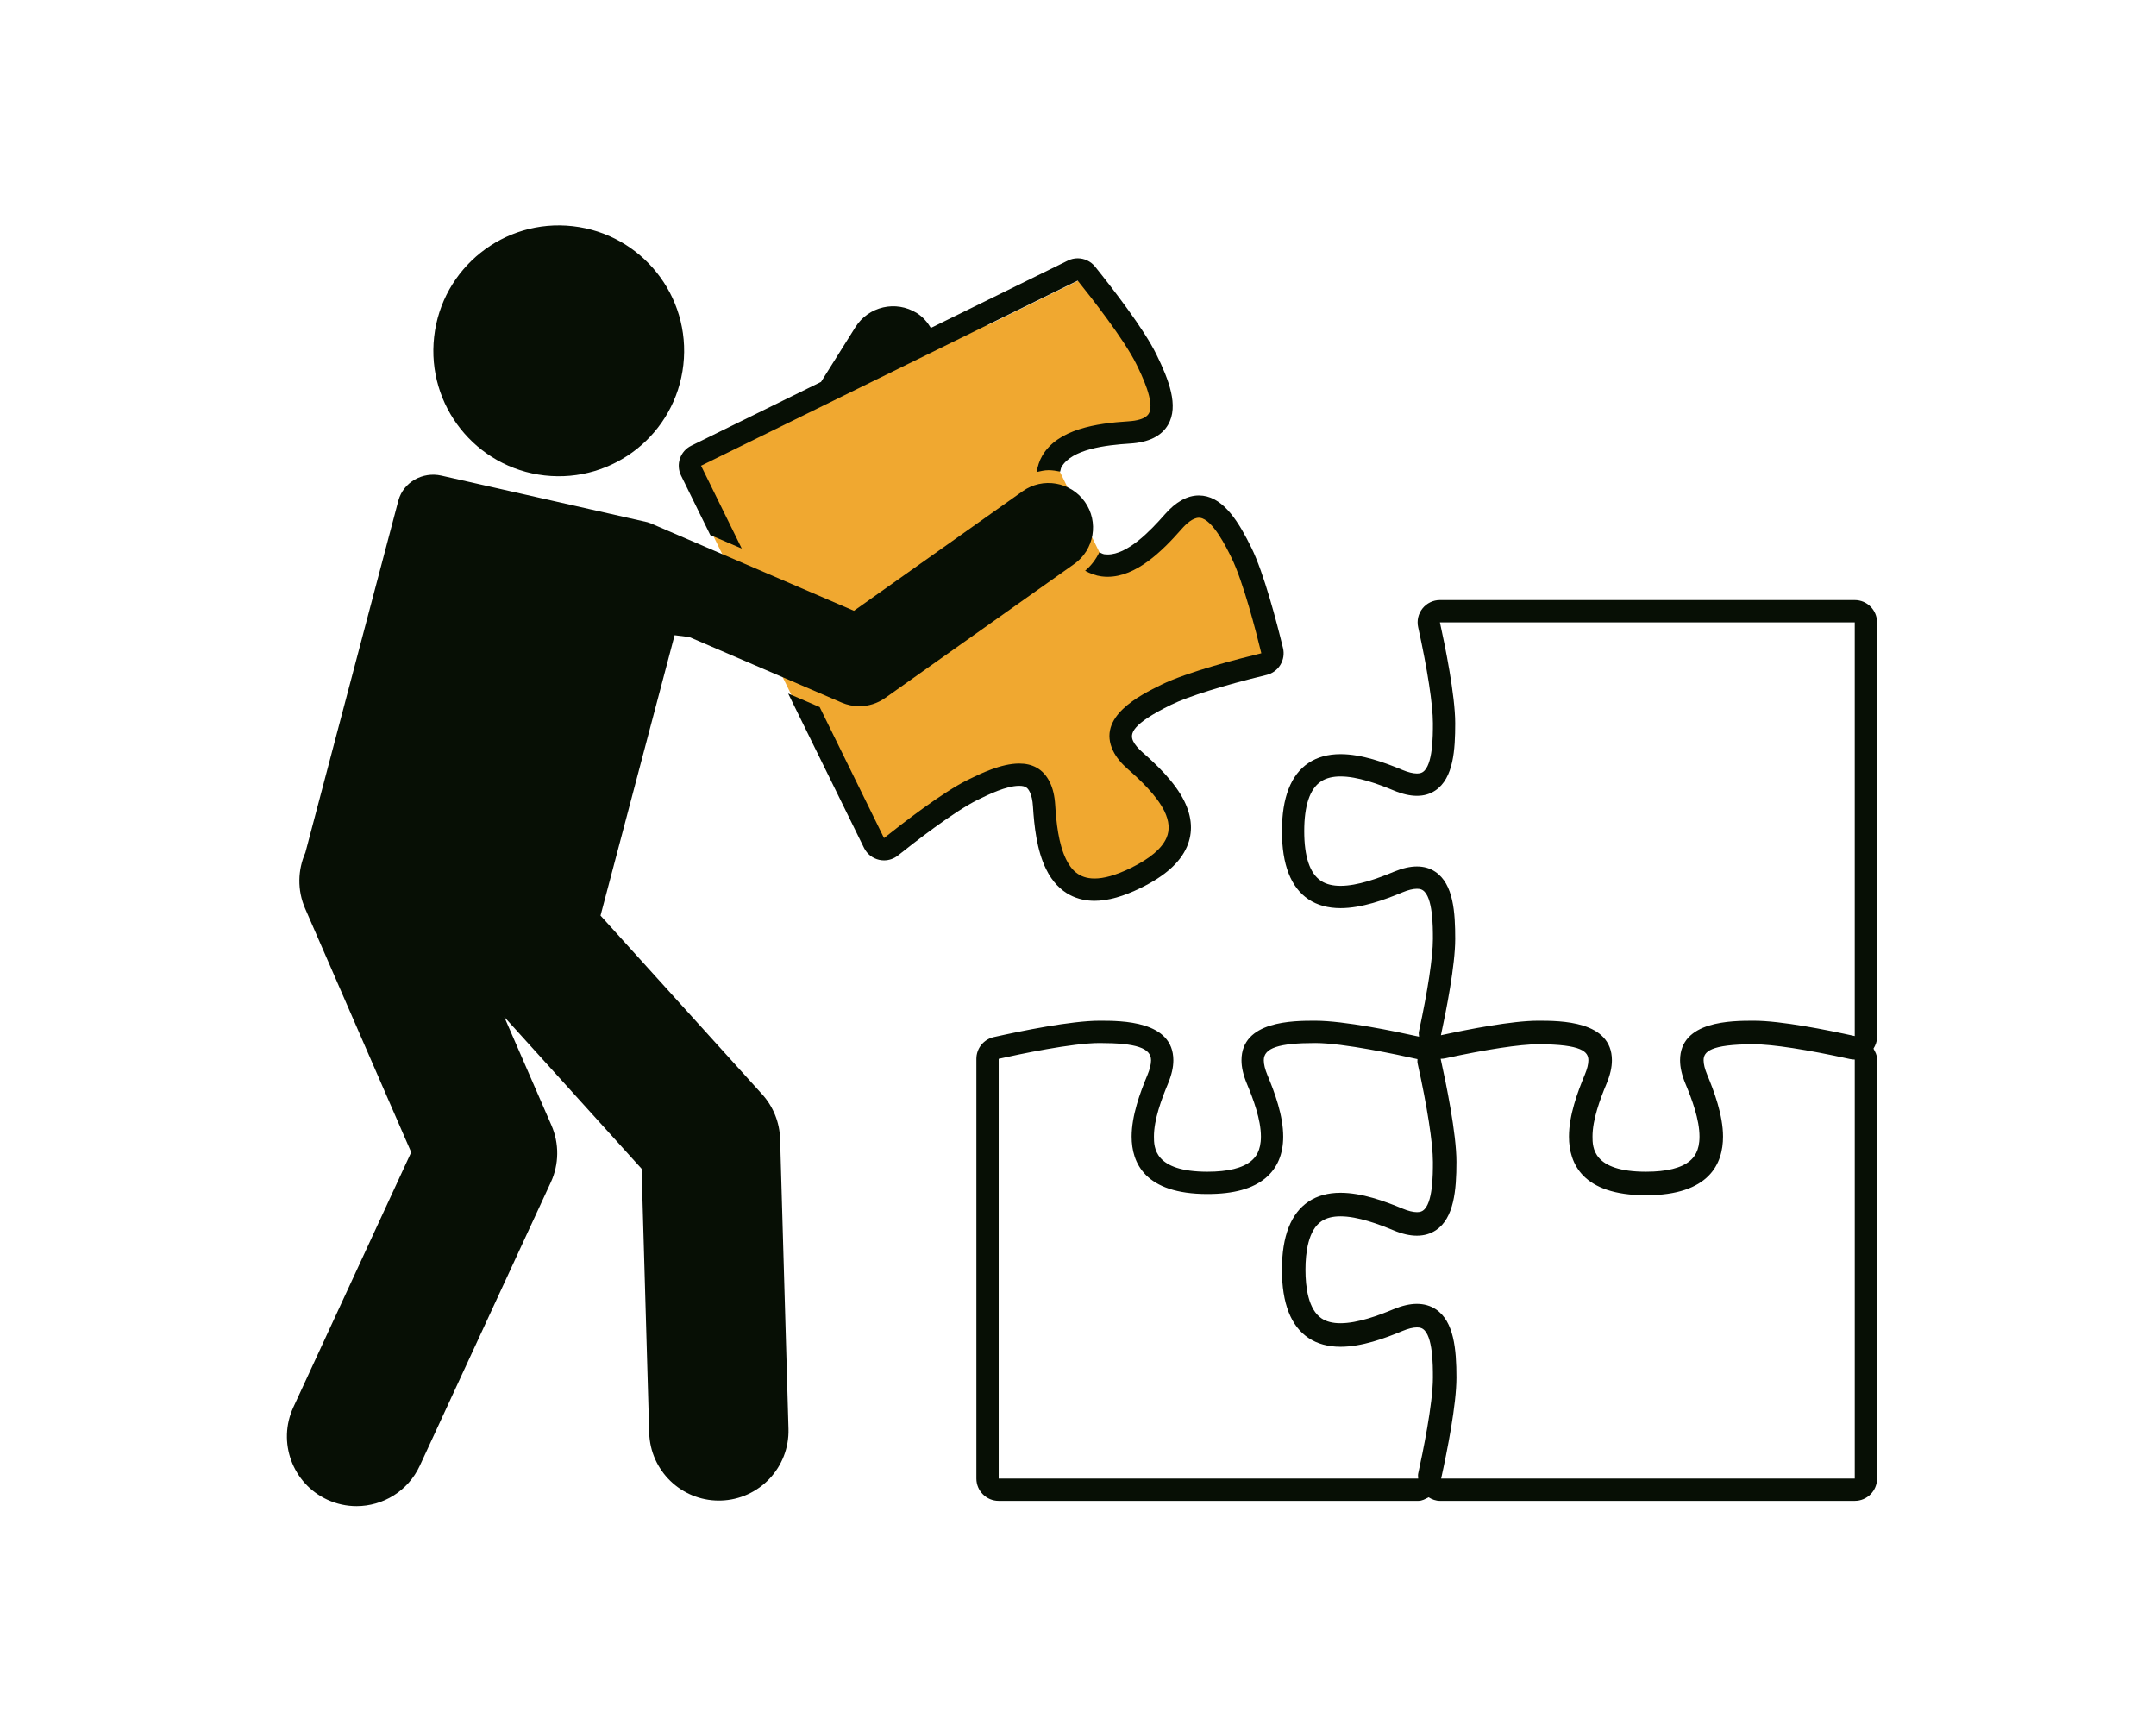<svg xmlns="http://www.w3.org/2000/svg" xmlns:xlink="http://www.w3.org/1999/xlink" width="1350" zoomAndPan="magnify" viewBox="0 0 1012.5 810" height="1080" preserveAspectRatio="xMidYMid meet" version="1.0"><defs><clipPath id="eb41ab6f78"><path d="M 372 128 L 546 128 L 546 263 L 372 263 Z M 372 128 " clip-rule="nonzero"/></clipPath><clipPath id="db7a4430e0"><path d="M 372.09 197.762 L 514.09 128.02 L 545.684 192.344 L 403.68 262.086 Z M 372.09 197.762 " clip-rule="nonzero"/></clipPath><clipPath id="79723ab8f9"><path d="M 475 331 L 555 331 L 555 420 L 475 420 Z M 475 331 " clip-rule="nonzero"/></clipPath><clipPath id="735b3d088d"><path d="M 475.879 355.062 L 522.863 331.984 L 554.453 396.309 L 507.469 419.387 Z M 475.879 355.062 " clip-rule="nonzero"/></clipPath><clipPath id="02a81d352b"><path d="M 423 239 L 601 239 L 601 376 L 423 376 Z M 423 239 " clip-rule="nonzero"/></clipPath><clipPath id="035f337583"><path d="M 423.48 310.754 L 569.215 239.184 L 600.805 303.504 L 455.07 375.078 Z M 423.48 310.754 " clip-rule="nonzero"/></clipPath><clipPath id="c64c8b7973"><path d="M 320 152 L 551 152 L 551 399 L 320 399 Z M 320 152 " clip-rule="nonzero"/></clipPath><clipPath id="1e8a3dcad8"><path d="M 320.711 222.574 L 463.754 152.324 L 550.164 328.266 L 407.121 398.52 Z M 320.711 222.574 " clip-rule="nonzero"/></clipPath><clipPath id="b3147b6501"><path d="M 458 281 L 881.414 281 L 881.414 705 L 458 705 Z M 458 281 " clip-rule="nonzero"/></clipPath><clipPath id="68e4d4d642"><path d="M 134 222 L 514 222 L 514 707.5 L 134 707.5 Z M 134 222 " clip-rule="nonzero"/></clipPath></defs><g clip-path="url(#eb41ab6f78)"><g clip-path="url(#db7a4430e0)"><path fill="#f0a830" d="M 372.09 197.762 L 514.051 128.039 L 545.645 192.363 L 403.68 262.086 Z M 372.09 197.762 " fill-opacity="1" fill-rule="nonzero"/></g></g><g clip-path="url(#79723ab8f9)"><g clip-path="url(#735b3d088d)"><path fill="#f0a830" d="M 475.879 355.062 L 522.863 331.984 L 554.41 396.223 L 507.426 419.301 Z M 475.879 355.062 " fill-opacity="1" fill-rule="nonzero"/></g></g><g clip-path="url(#02a81d352b)"><g clip-path="url(#035f337583)"><path fill="#f0a830" d="M 423.48 310.754 L 569.211 239.184 L 600.805 303.508 L 455.07 375.078 Z M 423.48 310.754 " fill-opacity="1" fill-rule="nonzero"/></g></g><g clip-path="url(#c64c8b7973)"><g clip-path="url(#1e8a3dcad8)"><path fill="#f0a830" d="M 320.711 222.574 L 463.754 152.324 L 550.195 328.332 L 407.152 398.582 Z M 320.711 222.574 " fill-opacity="1" fill-rule="nonzero"/></g></g><g clip-path="url(#b3147b6501)"><path fill="#070f05" d="M 881.5 487.062 L 881.5 292.242 C 881.5 286.461 876.812 281.773 871.027 281.773 L 676.211 281.773 C 673.039 281.773 670.035 283.211 668.051 285.688 C 666.062 288.16 665.305 291.398 665.988 294.496 C 670.395 314.488 672.922 330.938 672.922 339.629 C 672.922 345.535 672.922 359.363 668.203 362.508 C 667.738 362.816 666.953 363.223 665.43 363.223 C 663.609 363.223 661.262 362.645 658.637 361.551 C 650.328 358.09 639.52 354.125 629.543 354.125 C 623.68 354.125 618.621 355.516 614.516 358.258 C 606.23 363.77 602.023 374.543 602.023 390.281 C 602.023 406.004 606.23 416.781 614.52 422.309 C 618.621 425.043 623.676 426.434 629.539 426.434 C 639.52 426.434 650.324 422.469 658.629 419.012 C 661.258 417.914 663.609 417.336 665.43 417.336 C 666.953 417.336 667.738 417.742 668.199 418.051 C 672.922 421.195 672.922 435.02 672.922 440.922 C 672.922 449.316 670.52 465.195 666.332 484.492 C 666.164 485.262 666.406 486.016 666.414 486.785 C 655.164 484.273 631.234 479.297 617.68 479.297 C 607.312 479.297 583.031 479.297 583.031 497.879 C 583.031 501.199 583.859 504.797 585.559 508.883 C 588.629 516.246 592.152 525.711 592.152 533.707 C 592.152 540.496 589.594 543.449 587.668 545.078 C 583.652 548.477 576.711 550.199 567.035 550.199 C 541.91 550.199 541.91 538.645 541.91 533.707 C 541.91 525.711 545.43 516.242 548.496 508.887 C 550.199 504.797 551.027 501.199 551.027 497.879 C 551.027 479.297 526.754 479.297 516.391 479.297 C 503.023 479.297 479.527 484.109 466.711 486.977 C 461.926 488.047 458.527 492.293 458.527 497.195 L 458.527 694.277 C 458.527 700.059 463.215 704.746 468.996 704.746 L 666.078 704.746 C 667.871 704.746 669.367 703.879 670.863 703.066 C 672.484 704.059 674.262 704.746 676.207 704.746 L 871.031 704.746 C 876.812 704.746 881.5 700.059 881.5 694.277 L 881.5 497.203 C 881.5 495.41 880.633 493.902 879.82 492.41 C 880.809 490.789 881.5 489.008 881.5 487.062 Z M 665.43 406.867 C 662.184 406.867 658.57 407.695 654.602 409.348 C 647.141 412.453 637.508 415.965 629.539 415.965 C 626.039 415.965 622.859 415.285 620.328 413.598 C 615.125 410.129 612.492 402.285 612.492 390.281 C 612.492 378.273 615.125 370.426 620.328 366.965 C 622.859 365.273 626.039 364.598 629.543 364.598 C 637.512 364.598 647.141 368.105 654.605 371.211 C 658.566 372.863 662.184 373.691 665.43 373.691 C 668.668 373.691 671.535 372.867 674.008 371.215 C 682.668 365.449 683.391 351.891 683.391 339.629 C 683.391 326.5 678.641 303.27 676.211 292.242 L 871.027 292.242 L 871.027 486.496 C 857.91 483.598 836.395 479.297 823.641 479.297 C 813.273 479.297 788.996 479.297 788.996 497.879 C 788.996 501.199 789.82 504.797 791.52 508.883 C 794.594 516.246 798.117 525.715 798.117 533.707 C 798.117 540.496 795.555 543.449 793.633 545.082 C 789.617 548.477 782.676 550.199 772.992 550.199 C 747.871 550.199 747.871 538.645 747.871 533.707 C 747.871 525.715 751.391 516.242 754.457 508.887 C 756.16 504.797 756.988 501.199 756.988 497.879 C 756.988 479.297 732.715 479.297 722.348 479.297 C 710.137 479.297 689.625 483.312 676.684 486.117 C 679.207 474.449 683.391 453.27 683.391 440.922 C 683.391 428.668 682.668 415.109 674.008 409.34 C 671.539 407.691 668.668 406.867 665.43 406.867 Z M 468.996 497.195 C 478.5 495.066 503.453 489.766 516.391 489.766 C 533.555 489.766 540.559 492.117 540.559 497.879 C 540.559 499.766 539.977 502.113 538.832 504.859 C 535.391 513.113 531.438 523.855 531.438 533.707 C 531.438 546.008 537.617 560.668 567.035 560.668 C 579.426 560.668 588.387 558.184 594.434 553.066 C 599.867 548.465 602.621 541.953 602.621 533.707 C 602.621 523.848 598.668 513.109 595.223 504.859 C 594.082 502.113 593.5 499.766 593.5 497.879 C 593.5 492.117 600.508 489.766 617.68 489.766 C 630.914 489.766 656.695 495.309 665.672 497.332 C 665.695 497.977 665.574 498.617 665.719 499.254 C 670.23 519.48 672.922 536.805 672.922 545.59 C 672.922 551.496 672.922 565.32 668.203 568.465 C 667.742 568.773 666.953 569.184 665.438 569.184 C 663.617 569.184 661.27 568.602 658.645 567.504 C 650.328 564.047 639.52 560.086 629.539 560.086 C 623.672 560.086 618.617 561.473 614.508 564.215 C 606.223 569.746 602.02 580.52 602.02 596.238 C 602.02 611.965 606.223 622.738 614.516 628.266 C 618.621 631.004 623.676 632.395 629.543 632.395 C 639.535 632.395 650.336 628.43 658.633 624.973 C 661.262 623.875 663.613 623.297 665.43 623.297 C 666.957 623.297 667.746 623.707 668.203 624.012 C 672.922 627.156 672.922 640.98 672.922 646.887 C 672.922 659.234 668.07 682.562 665.984 692.02 C 665.82 692.77 666 693.52 666 694.277 L 468.996 694.277 Z M 676.785 694.277 C 679.676 681.129 683.973 659.574 683.973 646.887 C 683.973 633.562 682.805 620.457 674.324 614.816 C 671.777 613.117 668.766 612.246 665.379 612.246 C 662.102 612.246 658.402 613.102 654.379 614.773 C 647.613 617.594 637.668 621.34 629.512 621.34 C 625.828 621.34 622.93 620.598 620.645 619.074 C 614.383 614.898 613.07 604.352 613.07 596.242 C 613.07 588.129 614.383 577.586 620.641 573.414 C 622.934 571.883 625.836 571.141 629.516 571.141 C 637.676 571.141 647.617 574.891 654.391 577.703 C 658.465 579.402 662.062 580.23 665.383 580.23 C 668.766 580.23 671.781 579.363 674.34 577.652 C 682.805 572.016 683.973 558.91 683.973 545.59 C 683.973 532.195 679.086 508.555 676.559 497.18 C 677.301 497.18 678.043 497.102 678.781 496.941 C 698.078 492.754 713.961 490.348 722.348 490.348 C 743.078 490.348 745.934 493.965 745.938 497.875 C 745.938 499.691 745.371 501.965 744.258 504.633 C 740.797 512.938 736.82 523.746 736.82 533.711 C 736.82 546.273 743.098 561.25 772.996 561.25 C 802.887 561.25 809.164 546.273 809.164 533.711 C 809.164 523.625 804.914 512.285 801.719 504.629 C 800.609 501.965 800.043 499.691 800.043 497.879 C 800.043 493.969 802.902 490.348 823.641 490.348 C 832.324 490.348 848.773 492.879 868.777 497.289 C 869.523 497.449 870.277 497.531 871.031 497.531 L 871.031 694.277 Z M 676.785 694.277 " fill-opacity="1" fill-rule="nonzero"/></g><path fill="#070f05" d="M 478.633 369 C 481.652 369 482.652 369.945 483.625 371.93 C 484.43 373.559 484.922 375.848 485.102 378.734 C 485.66 387.727 486.863 399.18 491.25 408.105 C 497.297 420.406 506.965 422.988 514.012 422.988 C 520.34 422.988 527.488 420.988 535.859 416.875 C 547.113 411.34 554.148 405.062 557.375 397.68 C 560.293 390.988 559.887 383.766 556.176 376.207 C 551.727 367.156 542.91 358.848 536.664 353.387 C 534.492 351.484 532.984 349.695 532.188 348.07 C 530.461 344.559 531.43 340.051 550.039 330.91 C 557.93 327.031 574.668 321.805 594.809 316.93 C 597.508 316.277 599.836 314.578 601.285 312.207 C 602.73 309.836 603.176 306.984 602.52 304.285 C 599.488 291.805 593.539 269.109 587.738 257.305 C 581.855 245.34 575.031 234.109 564.945 232.777 C 564.492 232.719 563.492 232.652 563.031 232.652 C 557.555 232.652 552.164 235.645 547.008 241.555 C 539.938 249.625 529.441 260.371 520.176 260.371 C 519.668 260.371 519.156 260.34 518.648 260.273 C 517.805 260.16 517.059 259.637 516.262 259.336 C 514.648 262.672 512.453 265.586 509.59 268.02 C 512.059 269.348 514.602 270.301 517.273 270.652 C 518.246 270.781 519.215 270.84 520.176 270.84 C 533.473 270.84 545.621 259.016 554.895 248.438 C 557.055 245.961 560.168 243.121 563.031 243.121 C 563.215 243.121 563.395 243.133 563.574 243.156 C 569.508 243.941 575.922 257.004 578.34 261.922 C 583.863 273.16 589.895 296.664 592.344 306.754 C 581.949 309.273 557.66 315.496 545.426 321.508 C 535.504 326.383 514.852 336.531 522.789 352.684 C 524.219 355.598 526.508 358.406 529.777 361.27 C 535.348 366.141 543.168 373.469 546.777 380.824 C 549.105 385.559 549.434 389.699 547.781 393.488 C 545.617 398.441 540.055 403.145 531.242 407.477 C 523.875 411.102 518.297 412.52 514.012 412.52 C 506.414 412.52 502.887 408.055 500.648 403.492 C 497.074 396.227 496.047 386.102 495.551 378.09 C 495.285 373.754 494.453 370.227 493.023 367.316 C 489.801 360.754 484.48 358.531 478.637 358.531 C 470.086 358.531 460.414 363.289 454.52 366.184 C 442.734 371.973 423.98 386.484 415.156 393.531 L 384.93 332.02 L 370.137 325.656 L 405.762 398.148 C 407.16 400.996 409.777 403.059 412.871 403.746 C 413.629 403.918 414.398 404 415.156 404 C 417.512 404 419.816 403.207 421.691 401.711 C 429.258 395.672 448.047 381.027 459.137 375.582 C 464.145 373.117 472.52 369 478.633 369 Z M 478.633 369 " fill-opacity="1" fill-rule="nonzero"/><path fill="#070f05" d="M 348.352 257.598 L 329.23 218.684 L 506.102 131.762 C 512.207 139.352 527.965 159.406 533.668 171.02 C 536.086 175.934 542.508 189.004 539.508 194.176 C 537.98 196.801 533.508 197.609 530.027 197.824 C 514.965 198.762 496.75 201.453 489.445 214.031 C 488.105 216.34 487.301 218.902 486.84 221.637 C 488.66 221.25 490.465 220.777 492.359 220.777 C 494.234 220.777 496.07 221.066 497.871 221.445 C 498.109 220.738 498.125 219.93 498.5 219.285 C 503.363 210.906 519.195 208.988 530.68 208.273 C 539.453 207.73 545.473 204.754 548.562 199.426 C 553.672 190.621 548.938 178.348 543.062 166.398 C 537.145 154.355 522.477 135.414 514.262 125.199 C 512.219 122.664 509.191 121.293 506.098 121.293 C 504.539 121.293 502.961 121.641 501.484 122.367 L 437.148 153.984 C 435.512 151.277 433.434 148.816 430.57 147.016 C 420.73 140.855 407.824 143.848 401.703 153.637 L 385.57 179.328 L 324.613 209.289 C 322.121 210.512 320.215 212.676 319.32 215.305 C 318.422 217.934 318.609 220.809 319.832 223.301 L 333.559 251.234 Z M 348.352 257.598 " fill-opacity="1" fill-rule="nonzero"/><path fill="#070f05" d="M 203.879 158.145 C 200.238 190.465 223.488 219.617 255.805 223.254 C 288.129 226.895 317.273 203.648 320.914 171.328 C 324.555 139.008 301.309 109.859 268.984 106.215 C 236.668 102.578 207.516 125.824 203.879 158.145 Z M 203.879 158.145 " fill-opacity="1" fill-rule="nonzero"/><g clip-path="url(#68e4d4d642)"><path fill="#070f05" d="M 395.273 329.918 C 397.93 331.055 400.742 331.617 403.547 331.617 C 407.816 331.617 412.059 330.312 415.652 327.766 L 504.48 264.824 C 513.918 258.141 516.145 245.07 509.461 235.637 C 502.773 226.199 489.707 223.973 480.27 230.656 L 401.027 286.805 L 329.289 255.949 L 305.289 245.629 C 305.023 245.516 304.742 245.559 304.477 245.457 L 304.414 245.301 L 207.285 223.336 C 198.539 221.355 189.469 226.363 187.094 235.016 C 187.074 235.078 187.059 235.145 187.039 235.207 L 143.398 400.375 C 139.84 408.445 139.5 417.906 143.297 426.633 L 193.109 541.059 L 137.762 660.777 C 130.184 677.18 137.332 696.617 153.73 704.203 C 158.176 706.262 162.844 707.23 167.438 707.23 C 179.797 707.23 191.629 700.191 197.156 688.234 L 258.664 555.184 C 262.582 546.711 262.691 536.961 258.961 528.398 L 236.797 477.477 L 301.301 548.793 L 304.879 672.832 C 305.395 690.574 319.934 704.605 337.566 704.605 C 337.887 704.605 338.207 704.598 338.527 704.594 C 356.586 704.07 370.809 689.008 370.285 670.945 L 366.359 534.848 C 366.137 527.062 363.145 519.617 357.922 513.844 L 282.02 429.93 L 316.809 298.277 L 323.723 299.145 L 353.688 312.031 Z M 395.273 329.918 " fill-opacity="1" fill-rule="nonzero"/></g></svg>